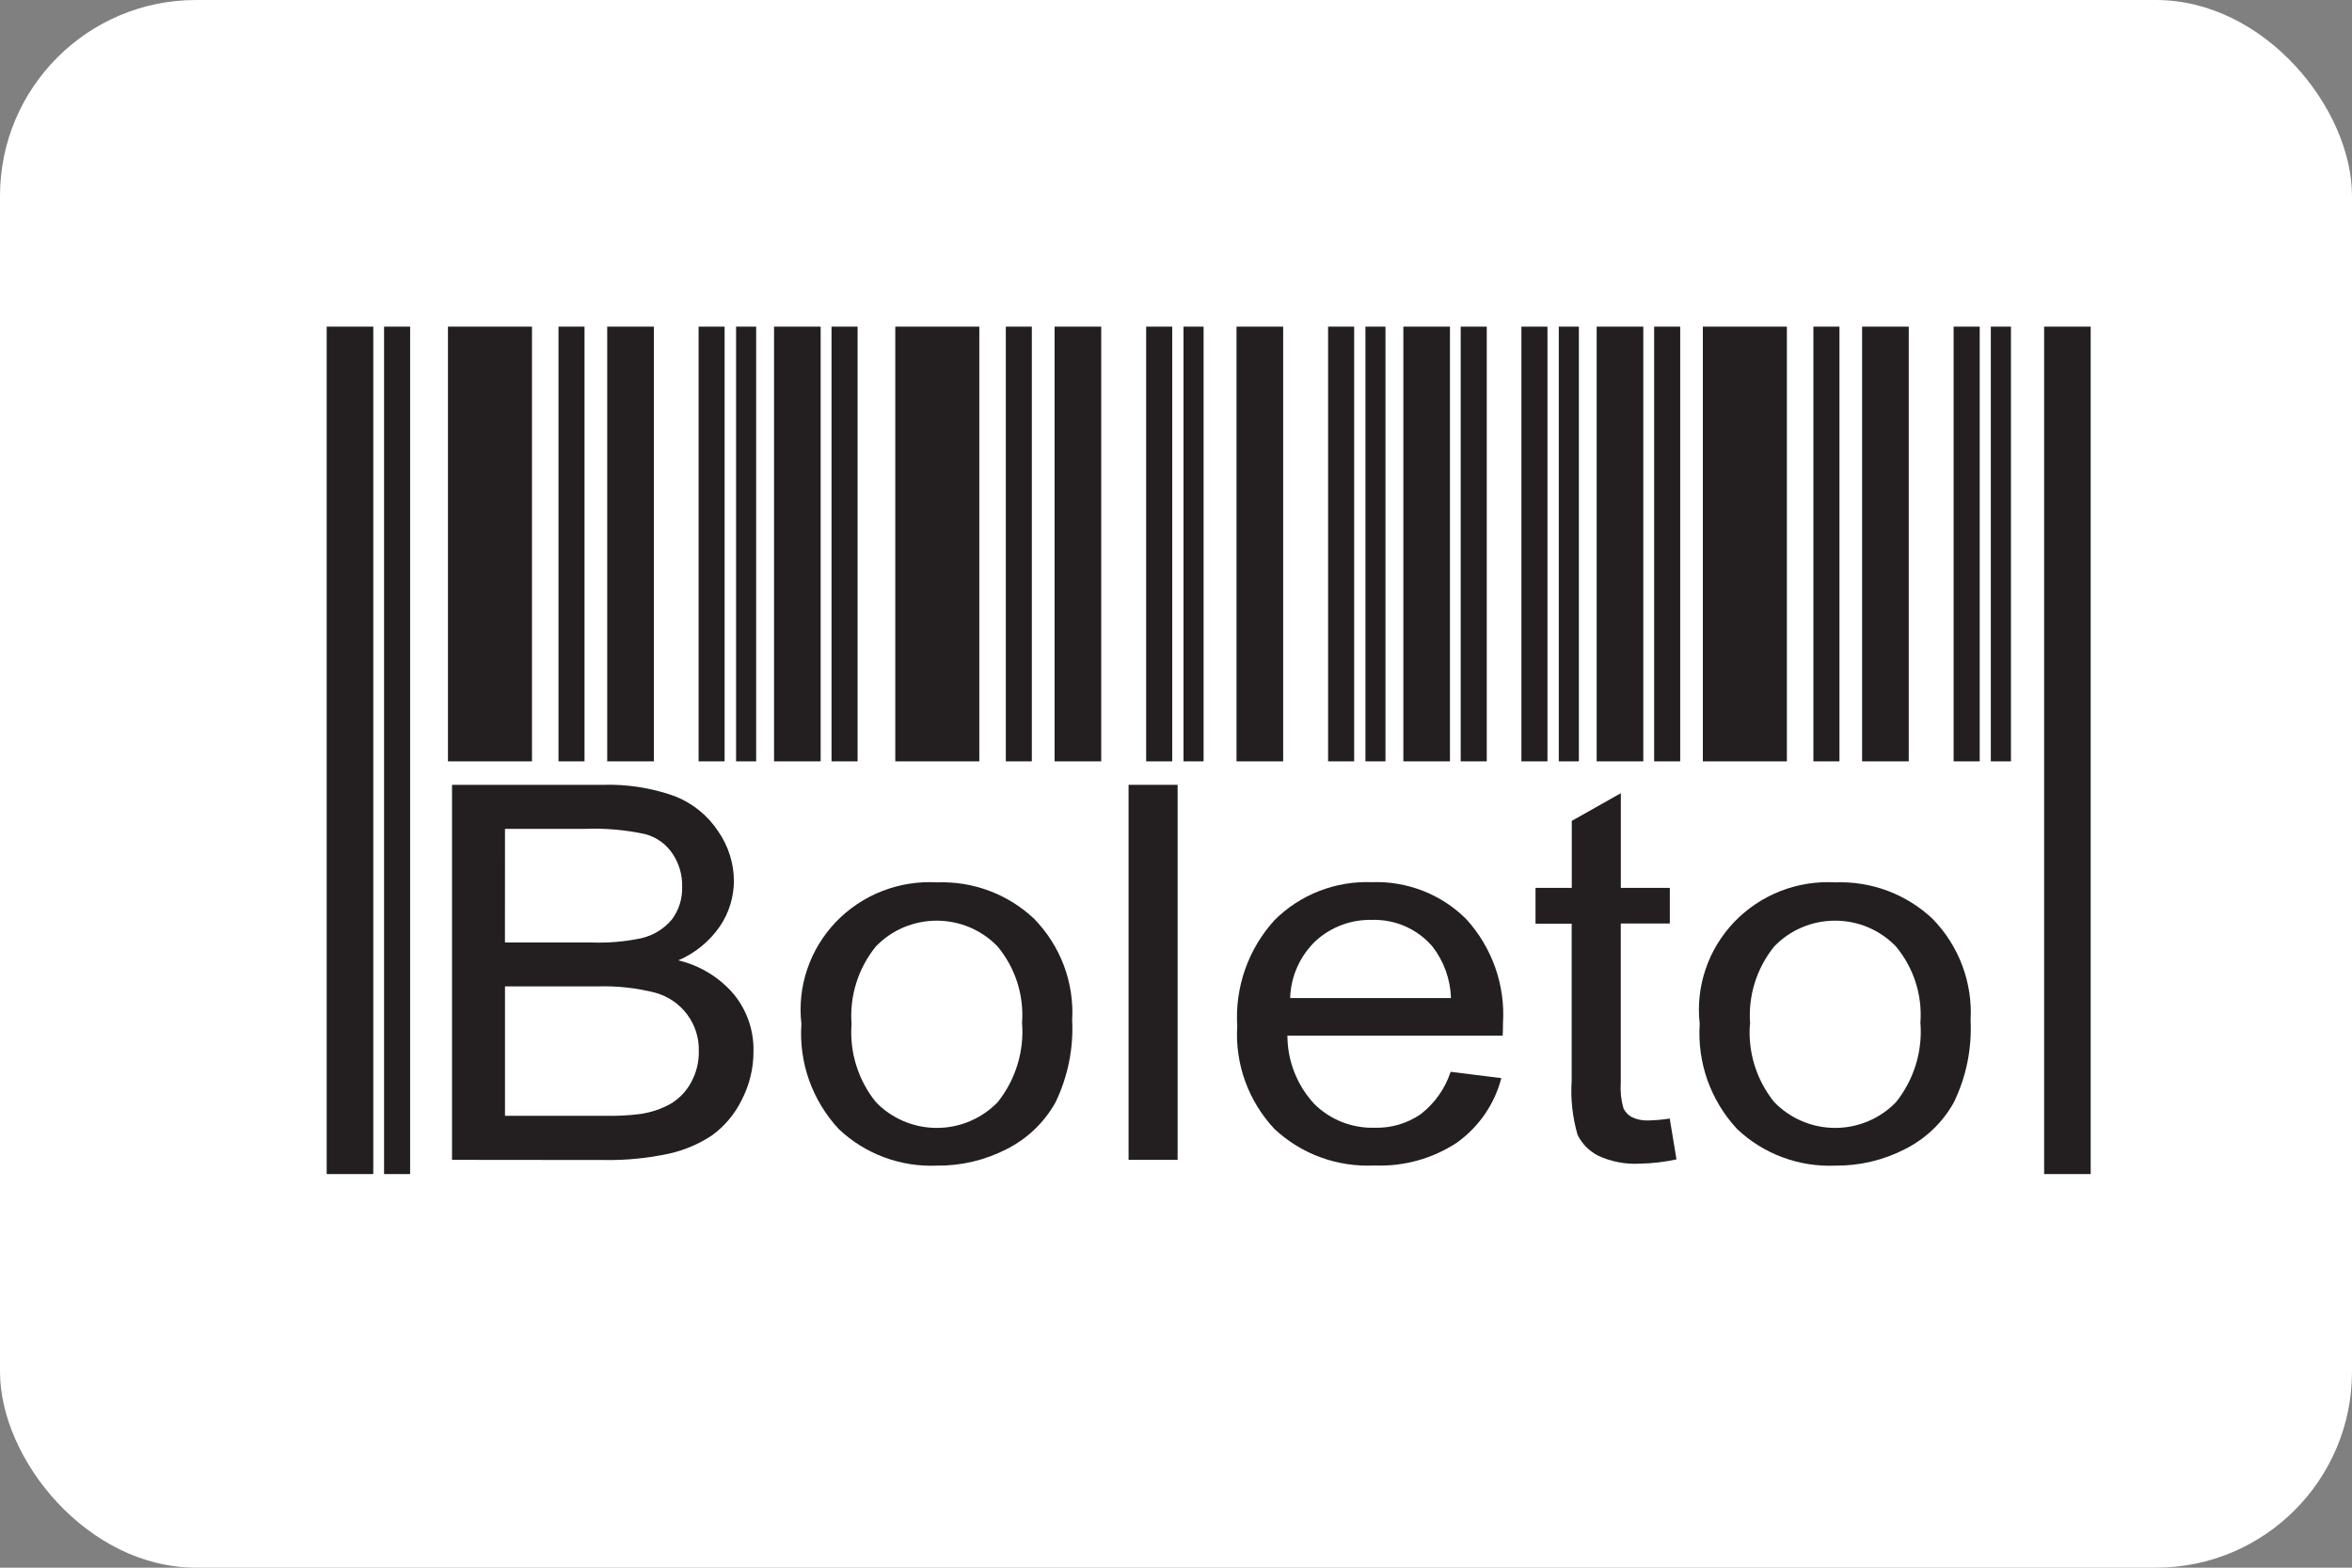 <svg width="48" height="32" viewBox="0 0 48 32" fill="none" xmlns="http://www.w3.org/2000/svg">
<rect x="0" y="0" width="48" height="32" fill="#808080" stroke="none"/>
<rect width="48" height="32" rx="4" fill="white"/>
<g clip-path="url(#clip0_3271_41236)">
<path fill-rule="evenodd" clip-rule="evenodd" d="M9.142 6.667H10.857V23.965H9.142V6.667Z" fill="#231F20"/>
<path fill-rule="evenodd" clip-rule="evenodd" d="M11.398 6.667H11.929V23.965H11.398V6.667Z" fill="#231F20"/>
<path fill-rule="evenodd" clip-rule="evenodd" d="M12.392 6.667H13.344V23.965H12.392V6.667Z" fill="#231F20"/>
<path fill-rule="evenodd" clip-rule="evenodd" d="M14.257 6.667H14.788V23.965H14.257V6.667Z" fill="#231F20"/>
<path fill-rule="evenodd" clip-rule="evenodd" d="M15.022 6.667H15.432V23.965H15.022V6.667Z" fill="#231F20"/>
<path fill-rule="evenodd" clip-rule="evenodd" d="M7.838 6.667H8.37V23.965H7.838V6.667Z" fill="#231F20"/>
<path fill-rule="evenodd" clip-rule="evenodd" d="M6.665 6.667H7.618V23.965H6.665V6.667Z" fill="#231F20"/>
<path fill-rule="evenodd" clip-rule="evenodd" d="M18.271 6.667H19.986V23.965H18.271V6.667Z" fill="#231F20"/>
<path fill-rule="evenodd" clip-rule="evenodd" d="M20.527 6.667H21.058V23.965H20.527V6.667Z" fill="#231F20"/>
<path fill-rule="evenodd" clip-rule="evenodd" d="M21.522 6.667H22.474V23.965H21.522V6.667Z" fill="#231F20"/>
<path fill-rule="evenodd" clip-rule="evenodd" d="M23.391 6.667H23.923V23.965H23.391V6.667Z" fill="#231F20"/>
<path fill-rule="evenodd" clip-rule="evenodd" d="M24.153 6.667H24.563V23.965H24.153V6.667Z" fill="#231F20"/>
<path fill-rule="evenodd" clip-rule="evenodd" d="M16.97 6.667H17.502V23.965H16.97V6.667Z" fill="#231F20"/>
<path fill-rule="evenodd" clip-rule="evenodd" d="M15.797 6.667H16.748V23.965H15.797V6.667Z" fill="#231F20"/>
<path fill-rule="evenodd" clip-rule="evenodd" d="M25.235 6.667H26.187V23.965H25.235V6.667Z" fill="#231F20"/>
<path fill-rule="evenodd" clip-rule="evenodd" d="M27.104 6.667H27.636V23.965H27.104V6.667Z" fill="#231F20"/>
<path fill-rule="evenodd" clip-rule="evenodd" d="M27.866 6.667H28.275V23.965H27.866V6.667Z" fill="#231F20"/>
<path fill-rule="evenodd" clip-rule="evenodd" d="M29.81 6.667H30.342V23.965H29.81V6.667Z" fill="#231F20"/>
<path fill-rule="evenodd" clip-rule="evenodd" d="M28.64 6.667H29.591V23.965H28.64V6.667Z" fill="#231F20"/>
<path fill-rule="evenodd" clip-rule="evenodd" d="M31.049 6.667H31.581V23.965H31.049V6.667Z" fill="#231F20"/>
<path fill-rule="evenodd" clip-rule="evenodd" d="M31.812 6.667H32.222V23.965H31.812V6.667Z" fill="#231F20"/>
<path fill-rule="evenodd" clip-rule="evenodd" d="M33.758 6.667H34.29V23.965H33.758V6.667Z" fill="#231F20"/>
<path fill-rule="evenodd" clip-rule="evenodd" d="M32.585 6.667H33.537V23.965H32.585V6.667Z" fill="#231F20"/>
<path fill-rule="evenodd" clip-rule="evenodd" d="M34.752 6.667H36.467V23.965H34.752V6.667Z" fill="#231F20"/>
<path fill-rule="evenodd" clip-rule="evenodd" d="M37.008 6.667H37.54V23.965H37.008V6.667Z" fill="#231F20"/>
<path fill-rule="evenodd" clip-rule="evenodd" d="M38.002 6.667H38.954V23.965H38.002V6.667Z" fill="#231F20"/>
<path fill-rule="evenodd" clip-rule="evenodd" d="M39.87 6.667H40.402V23.965H39.87V6.667Z" fill="#231F20"/>
<path fill-rule="evenodd" clip-rule="evenodd" d="M40.629 6.667H41.04V23.965H40.629V6.667Z" fill="#231F20"/>
<path fill-rule="evenodd" clip-rule="evenodd" d="M41.717 6.667H42.667V23.965H41.717V6.667Z" fill="#231F20"/>
<path fill-rule="evenodd" clip-rule="evenodd" d="M8.606 23.999H41.474V15.541H8.606V24" fill="white"/>
<path d="M9.225 23.675V16.021H12.279C12.789 16.002 13.298 16.081 13.777 16.254C14.138 16.397 14.446 16.648 14.658 16.97C14.864 17.268 14.976 17.619 14.978 17.98C14.977 18.308 14.879 18.629 14.696 18.902C14.485 19.211 14.189 19.454 13.844 19.603C14.288 19.709 14.686 19.952 14.979 20.299C15.245 20.626 15.386 21.036 15.377 21.457C15.379 21.805 15.296 22.148 15.134 22.458C14.996 22.74 14.791 22.984 14.537 23.171C14.268 23.351 13.967 23.479 13.65 23.549C13.218 23.642 12.777 23.686 12.334 23.678L9.225 23.675ZM10.305 19.238H12.065C12.41 19.251 12.755 19.222 13.093 19.15C13.336 19.093 13.554 18.959 13.713 18.767C13.857 18.574 13.93 18.338 13.921 18.098C13.927 17.859 13.859 17.625 13.726 17.427C13.596 17.231 13.399 17.089 13.171 17.027C12.764 16.939 12.347 16.902 11.93 16.919H10.306L10.305 19.238ZM10.305 22.776H12.334C12.579 22.782 12.825 22.77 13.068 22.739C13.286 22.708 13.496 22.637 13.688 22.53C13.861 22.426 14.003 22.278 14.1 22.102C14.21 21.904 14.266 21.681 14.261 21.456C14.269 21.188 14.186 20.925 14.025 20.709C13.865 20.493 13.636 20.336 13.375 20.264C12.986 20.165 12.585 20.121 12.185 20.135H10.306V22.775" fill="#231F20"/>
<path d="M16.355 20.901C16.312 20.524 16.352 20.143 16.474 19.784C16.596 19.424 16.795 19.096 17.058 18.82C17.322 18.545 17.643 18.33 18 18.19C18.356 18.05 18.739 17.989 19.122 18.011C19.487 17.997 19.851 18.056 20.193 18.185C20.534 18.313 20.846 18.509 21.109 18.759C21.374 19.033 21.58 19.357 21.713 19.712C21.845 20.067 21.903 20.445 21.881 20.823C21.91 21.402 21.793 21.98 21.54 22.503C21.312 22.912 20.966 23.243 20.546 23.455C20.106 23.682 19.617 23.798 19.122 23.793C18.754 23.809 18.387 23.751 18.043 23.623C17.699 23.495 17.384 23.299 17.119 23.048C16.851 22.76 16.645 22.421 16.513 22.052C16.382 21.683 16.328 21.291 16.355 20.901ZM17.379 20.901C17.334 21.474 17.511 22.043 17.873 22.494C18.033 22.661 18.226 22.794 18.44 22.885C18.655 22.977 18.885 23.023 19.118 23.023C19.352 23.023 19.582 22.977 19.796 22.885C20.011 22.794 20.204 22.661 20.364 22.494C20.729 22.034 20.905 21.456 20.858 20.874C20.899 20.312 20.721 19.757 20.36 19.321C20.2 19.154 20.007 19.021 19.793 18.93C19.58 18.84 19.349 18.793 19.117 18.793C18.884 18.793 18.654 18.84 18.44 18.93C18.226 19.021 18.033 19.154 17.873 19.321C17.511 19.769 17.335 20.336 17.379 20.907" fill="#231F20"/>
<path d="M23.032 23.675V16.02H24.033V23.675H23.032Z" fill="#231F20"/>
<path d="M29.605 21.878L30.639 22.007C30.502 22.536 30.183 23 29.737 23.321C29.24 23.65 28.65 23.814 28.053 23.79C27.678 23.809 27.303 23.752 26.951 23.624C26.599 23.495 26.278 23.297 26.006 23.041C25.743 22.76 25.541 22.429 25.411 22.069C25.281 21.709 25.226 21.326 25.25 20.945C25.225 20.552 25.28 20.157 25.411 19.785C25.542 19.413 25.747 19.071 26.014 18.779C26.273 18.521 26.582 18.32 26.924 18.187C27.266 18.054 27.631 17.993 27.998 18.007C28.355 17.994 28.71 18.055 29.042 18.185C29.374 18.315 29.675 18.512 29.925 18.763C30.187 19.05 30.387 19.387 30.516 19.752C30.644 20.117 30.698 20.504 30.673 20.89C30.673 20.945 30.673 21.029 30.667 21.139H26.274C26.274 21.656 26.47 22.154 26.823 22.535C26.984 22.694 27.176 22.82 27.387 22.903C27.599 22.986 27.825 23.026 28.053 23.02C28.387 23.029 28.715 22.934 28.99 22.746C29.278 22.524 29.492 22.222 29.605 21.878ZM26.326 20.372H29.612C29.6 19.991 29.468 19.623 29.234 19.321C29.083 19.144 28.893 19.003 28.679 18.909C28.465 18.815 28.233 18.77 27.999 18.777C27.573 18.767 27.159 18.922 26.847 19.209C26.529 19.515 26.343 19.931 26.33 20.37" fill="#231F20"/>
<path d="M34.077 22.836L34.214 23.666C33.966 23.719 33.714 23.749 33.461 23.753C33.171 23.769 32.881 23.713 32.617 23.591C32.434 23.498 32.286 23.349 32.196 23.166C32.091 22.805 32.05 22.429 32.075 22.054V18.855H31.337V18.123H32.077V16.756L33.078 16.191V18.123H34.078V18.851H33.077V22.1C33.065 22.274 33.083 22.45 33.13 22.618C33.165 22.696 33.225 22.761 33.301 22.802C33.407 22.853 33.524 22.876 33.642 22.871C33.788 22.867 33.934 22.855 34.078 22.832" fill="#231F20"/>
<path d="M34.688 20.901C34.645 20.524 34.686 20.143 34.808 19.784C34.929 19.424 35.129 19.096 35.392 18.82C35.656 18.545 35.977 18.33 36.333 18.19C36.689 18.05 37.072 17.989 37.455 18.011C37.821 17.997 38.185 18.056 38.527 18.185C38.869 18.314 39.181 18.509 39.444 18.759C39.71 19.033 39.915 19.357 40.048 19.712C40.18 20.067 40.238 20.445 40.216 20.823C40.245 21.402 40.128 21.98 39.874 22.503C39.647 22.912 39.3 23.243 38.88 23.455C38.441 23.682 37.952 23.798 37.456 23.793C37.089 23.809 36.722 23.751 36.377 23.623C36.033 23.495 35.719 23.299 35.453 23.048C35.185 22.76 34.979 22.421 34.847 22.052C34.716 21.683 34.662 21.291 34.688 20.901ZM35.713 20.901C35.668 21.475 35.845 22.044 36.207 22.494C36.368 22.661 36.561 22.794 36.775 22.885C36.989 22.976 37.219 23.023 37.453 23.023C37.685 23.023 37.916 22.976 38.13 22.885C38.344 22.794 38.537 22.661 38.697 22.494C39.062 22.034 39.239 21.456 39.192 20.874C39.234 20.312 39.055 19.756 38.694 19.321C38.534 19.154 38.341 19.021 38.127 18.93C37.914 18.839 37.683 18.793 37.451 18.793C37.218 18.793 36.988 18.839 36.774 18.93C36.56 19.021 36.367 19.154 36.207 19.321C35.847 19.768 35.672 20.333 35.717 20.902" fill="#231F20"/>
</g>
<defs>
<clipPath id="clip0_3271_41236">
<rect width="36" height="17.333" fill="white" transform="translate(6.667 6.667)"/>
</clipPath>
</defs>
</svg>
